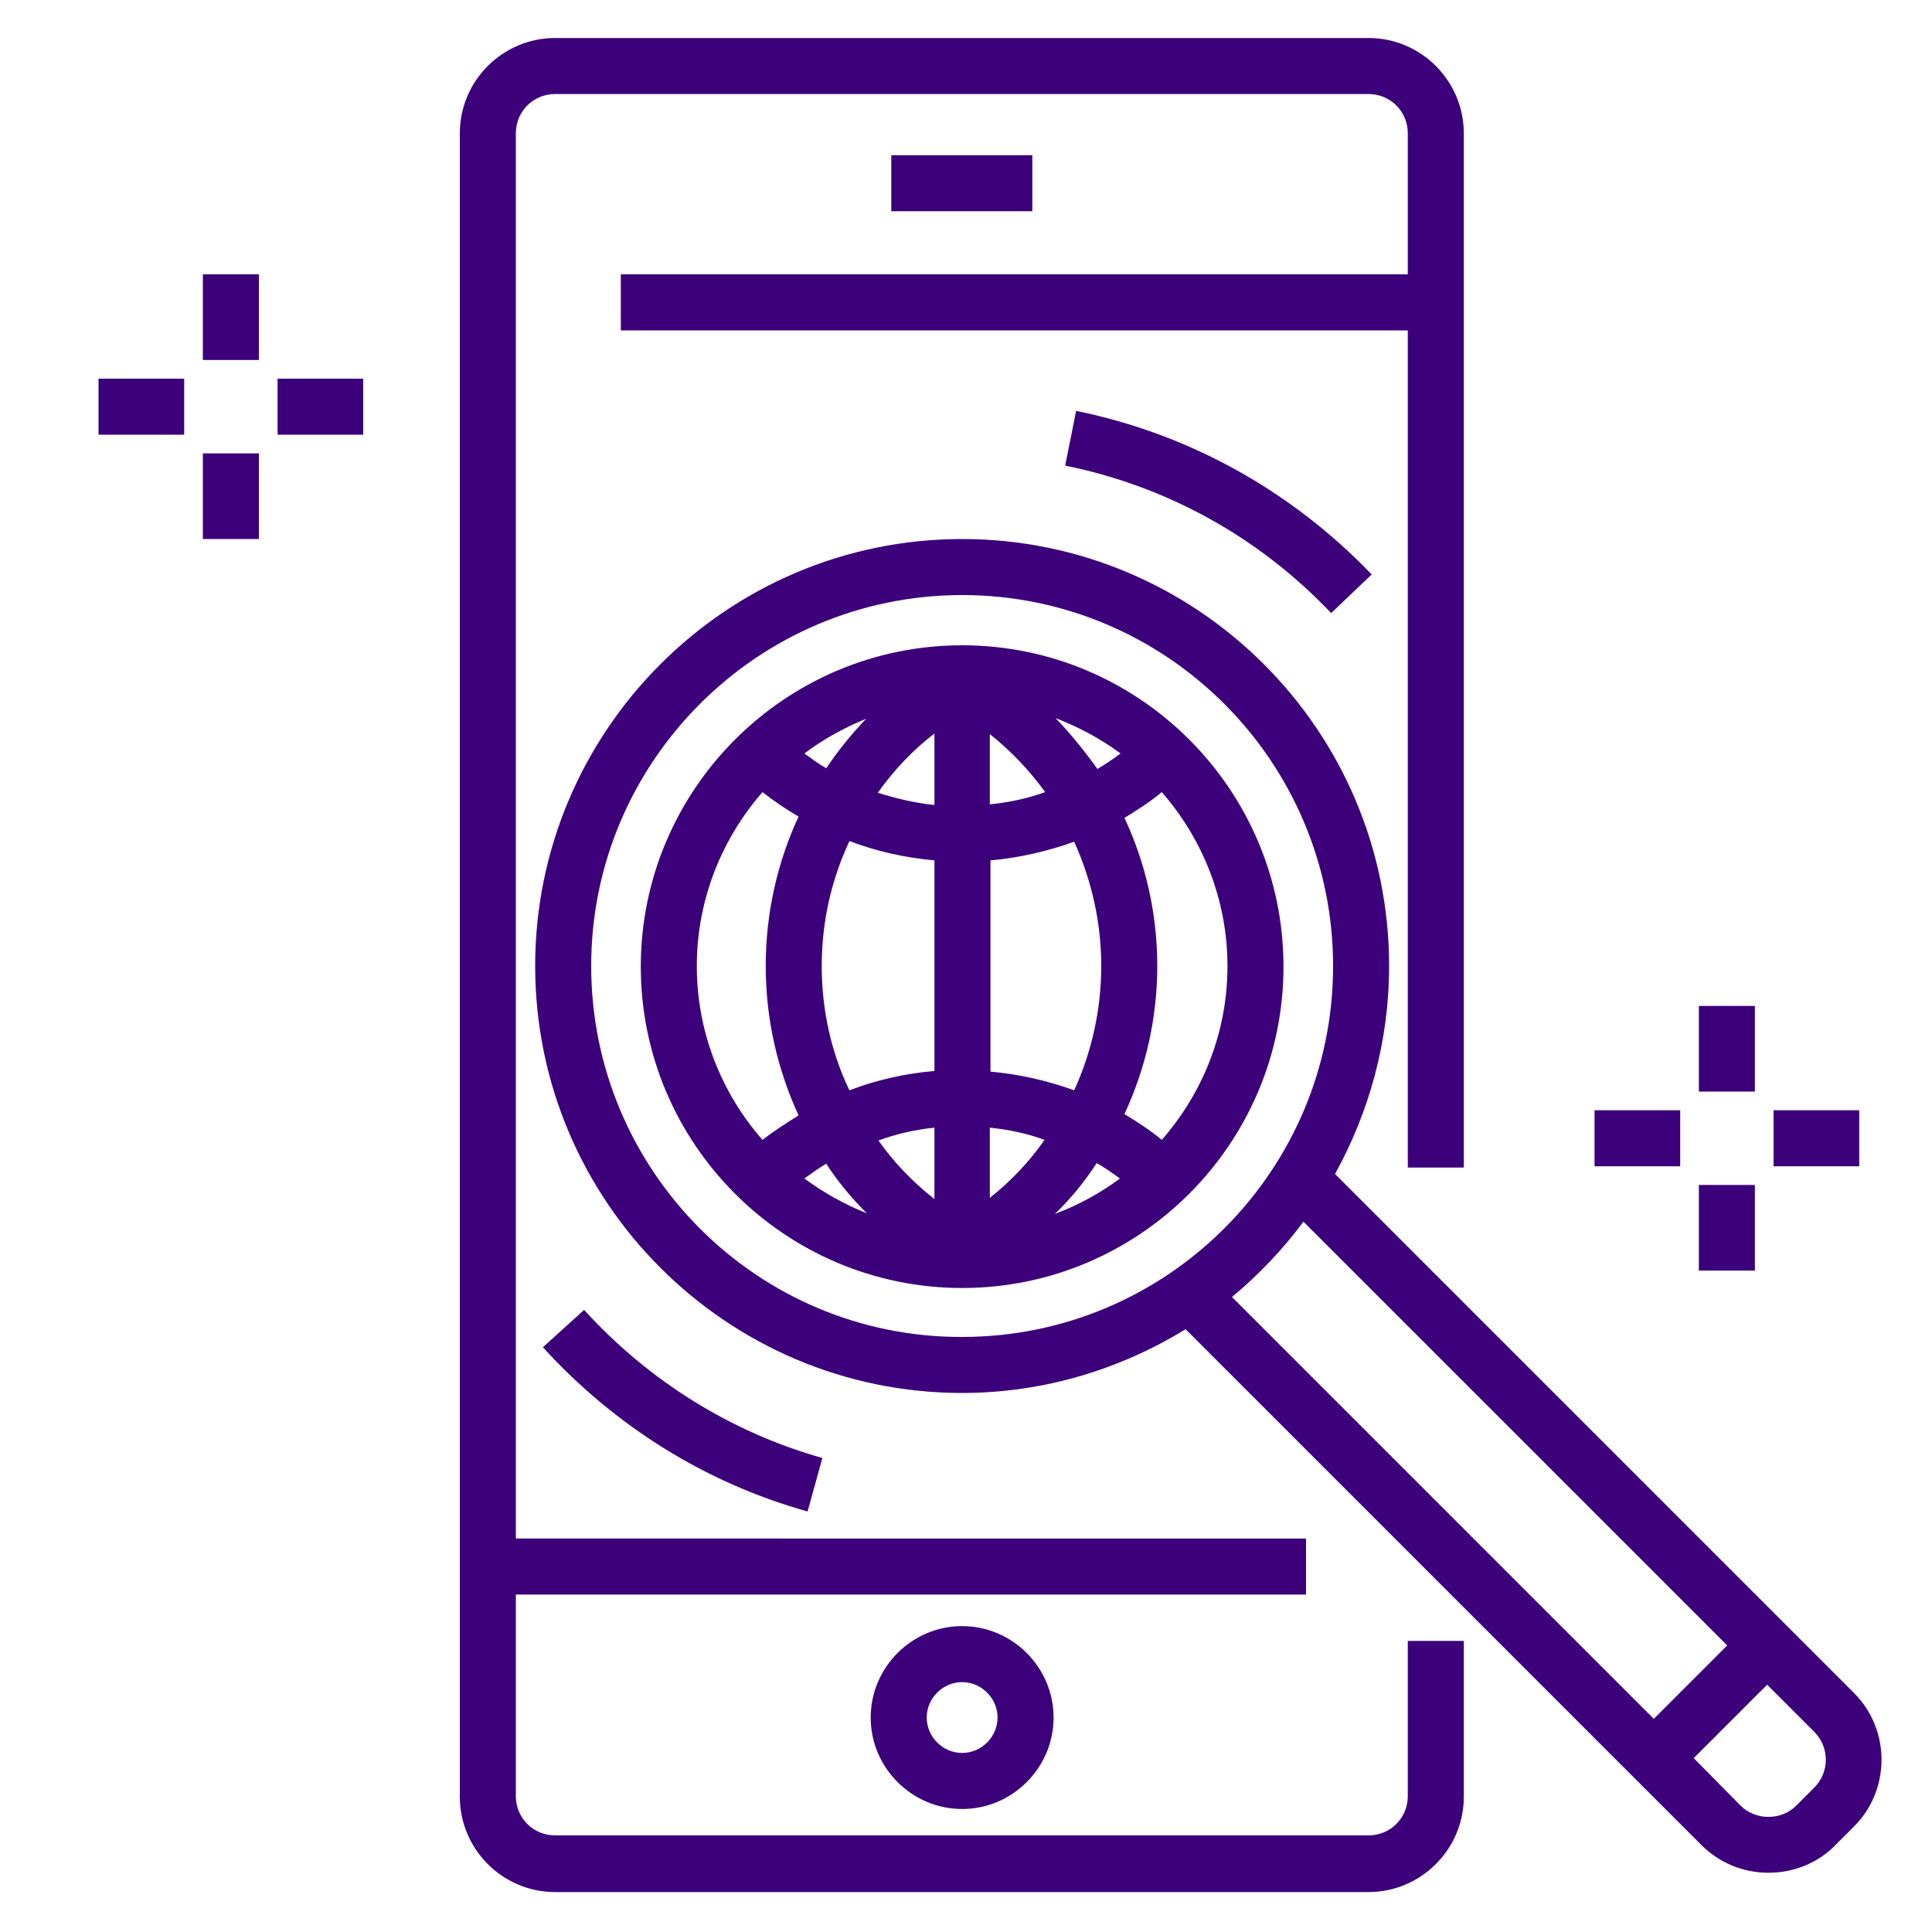 <?xml version="1.0" encoding="utf-8"?>
<!-- Generator: Adobe Illustrator 23.0.2, SVG Export Plug-In . SVG Version: 6.00 Build 0)  -->
<svg version="1.1" id="Layer_1" xmlns="http://www.w3.org/2000/svg" xmlns:xlink="http://www.w3.org/1999/xlink" x="0px" y="0px"
	 viewBox="0 0 300 300" style="enable-background:new 0 0 300 300;" xml:space="preserve">
<style type="text/css">
	.st0{fill:#3D007B;}
</style>
<g>
	<path class="st0" d="M218.6,278.9c0,3.4-2.7,6.1-6.1,6.1H86.2c-3.4,0-6.1-2.7-6.1-6.1v-31.3h122.7v-8.7H80.1V20.7
		c0-3.4,2.7-6.1,6.1-6.1h126.3c3.4,0,6.1,2.7,6.1,6.1v21.9H96.4v8.7h122.2v130h8.7V20.7c0-8.1-6.6-14.8-14.8-14.8H86.2
		c-8.1,0-14.8,6.6-14.8,14.8v258.3c0,8.1,6.6,14.8,14.8,14.8h126.3c8.1,0,14.8-6.6,14.8-14.8v-24.2h-8.7V278.9z"/>
	<rect x="138.4" y="24.1" class="st0" width="21.9" height="8.7"/>
	<path class="st0" d="M135.2,266.7c0,7.8,6.4,14.2,14.2,14.2s14.2-6.4,14.2-14.2s-6.4-14.2-14.2-14.2S135.2,258.9,135.2,266.7z
		 M154.9,266.7c0,3-2.5,5.5-5.5,5.5c-3,0-5.5-2.5-5.5-5.5c0-3,2.5-5.5,5.5-5.5C152.4,261.2,154.9,263.7,154.9,266.7z"/>
	<path class="st0" d="M127.7,226.4c-14.2-4-27-12-37-23l-6.4,5.8c11.1,12.2,25.3,21.1,41.1,25.5L127.7,226.4z"/>
	<path class="st0" d="M206.7,95.2l6.3-6c-12.5-13-28.3-21.8-45.9-25.4l-1.7,8.5C181.2,75.5,195.5,83.4,206.7,95.2z"/>
	<path class="st0" d="M149.4,100.2c-27.5,0-49.9,22.4-49.9,49.9s22.4,49.9,49.9,49.9s49.9-22.4,49.9-49.9S176.9,100.2,149.4,100.2z
		 M171,150c0,6.8-1.5,13.4-4.2,19.3c-4.2-1.5-8.5-2.5-13-2.9v-32.8c4.5-0.4,8.8-1.4,13-2.9C169.5,136.7,171,143.2,171,150z
		 M127.6,150c0-6.9,1.5-13.4,4.3-19.4c4.2,1.6,8.7,2.6,13.2,3v32.7c-4.6,0.4-9,1.4-13.2,3C129.1,163.5,127.6,156.9,127.6,150z
		 M128.3,119.3c-1.2-0.7-2.3-1.5-3.4-2.3c2.9-2.2,6.2-4,9.6-5.4C132.2,114,130.1,116.6,128.3,119.3z M145.1,113.9v11.1
		c-3-0.3-5.9-1-8.8-1.9C138.8,119.6,141.7,116.5,145.1,113.9z M145.1,175.1v11.1c-3.4-2.7-6.3-5.7-8.7-9.1
		C139.1,176.1,142.1,175.4,145.1,175.1z M134.6,188.4c-3.5-1.4-6.7-3.2-9.7-5.4c1.1-0.8,2.2-1.6,3.4-2.3
		C130.1,183.5,132.2,186,134.6,188.4z M153.7,186v-10.9c2.9,0.3,5.8,0.9,8.5,1.9C159.9,180.3,157,183.4,153.7,186z M170.3,180.6
		c1.2,0.7,2.4,1.5,3.6,2.4c-3.1,2.3-6.4,4.1-10.1,5.5C166.3,186.1,168.4,183.5,170.3,180.6z M153.7,124.9v-10.9
		c3.3,2.6,6.2,5.7,8.6,9C159.5,124,156.7,124.6,153.7,124.9z M163.9,111.5c3.6,1.4,7,3.2,10.1,5.5c-1.2,0.9-2.4,1.7-3.6,2.4
		C168.4,116.6,166.3,114,163.9,111.5z M108.2,150c0-10.3,3.9-19.8,10.2-27c1.8,1.4,3.7,2.7,5.6,3.8c-3.3,7.1-5.1,15-5.1,23.2
		c0,8.2,1.8,16,5.1,23.2c-1.9,1.2-3.8,2.4-5.6,3.8C112.1,169.8,108.2,160.4,108.2,150z M180.4,177c-1.8-1.5-3.8-2.8-5.8-4
		c3.3-7.1,5.1-14.9,5.1-23c0-8.1-1.8-16-5.1-23c2-1.2,4-2.5,5.8-4c6.3,7.2,10.2,16.7,10.2,27C190.6,160.4,186.7,169.8,180.4,177z"/>
	<path class="st0" d="M287.9,262.9l-80.6-80.6c5.3-9.6,8.4-20.6,8.4-32.3c0-36.6-29.8-66.3-66.3-66.3c-36.6,0-66.3,29.8-66.3,66.3
		c0,36.6,29.8,66.3,66.3,66.3c12.7,0,24.6-3.7,34.7-9.9l80.1,80.1c2.8,2.8,6.5,4.3,10.4,4.3c3.9,0,7.7-1.5,10.4-4.3l2.8-2.8
		C293.6,278,293.6,268.6,287.9,262.9z M91.8,150c0-31.8,25.9-57.6,57.6-57.6c31.8,0,57.6,25.9,57.6,57.6c0,31.8-25.8,57.6-57.6,57.6
		C117.6,207.7,91.8,181.8,91.8,150z M202.4,189.7l65.8,65.8l-11.4,11.4l-65.5-65.5C195.5,197.9,199.2,194,202.4,189.7z M281.7,277.6
		l-2.8,2.8c-2.3,2.3-6.3,2.3-8.6,0L263,273l11.4-11.4l7.4,7.4C284.1,271.4,284.1,275.2,281.7,277.6z"/>
	<rect x="31.5" y="42.6" class="st0" width="8.7" height="13.3"/>
	<rect x="31.5" y="70.4" class="st0" width="8.7" height="13.3"/>
	<rect x="43.1" y="58.8" class="st0" width="13.3" height="8.7"/>
	<rect x="15.3" y="58.8" class="st0" width="13.3" height="8.7"/>
	<rect x="263.8" y="156.2" class="st0" width="8.7" height="13.3"/>
	<rect x="263.8" y="184" class="st0" width="8.7" height="13.3"/>
	<rect x="275.4" y="172.4" class="st0" width="13.3" height="8.7"/>
	<rect x="247.6" y="172.4" class="st0" width="13.3" height="8.7"/>
</g>
</svg>
